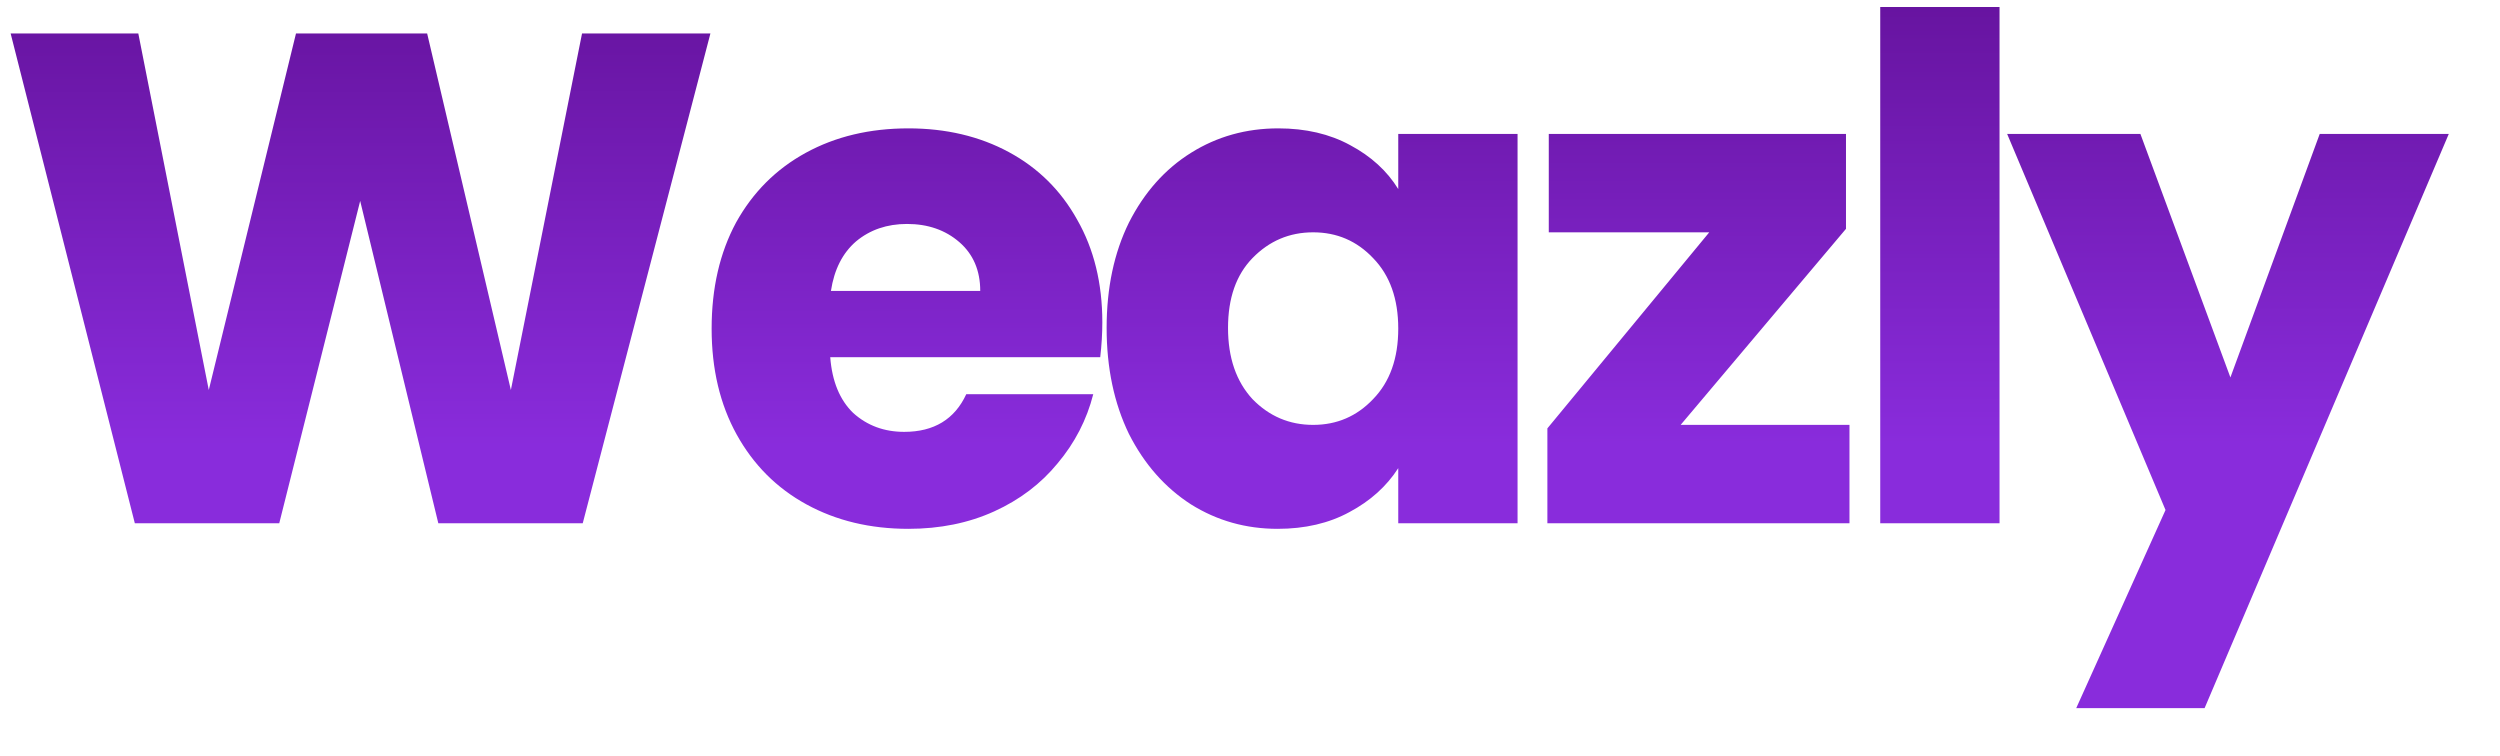 <svg width="43" height="13" viewBox="0 0 43 13" fill="none" xmlns="http://www.w3.org/2000/svg">
<path d="M12.219 0.576L10.023 9H7.539L6.195 3.456L4.803 9H2.319L0.183 0.576H2.379L3.591 6.708L5.091 0.576H7.347L8.787 6.708L10.011 0.576H12.219ZM18.96 5.544C18.96 5.736 18.948 5.936 18.924 6.144H14.28C14.312 6.56 14.444 6.88 14.676 7.104C14.916 7.32 15.208 7.428 15.552 7.428C16.064 7.428 16.42 7.212 16.62 6.78H18.804C18.692 7.22 18.488 7.616 18.192 7.968C17.904 8.32 17.54 8.596 17.1 8.796C16.66 8.996 16.168 9.096 15.624 9.096C14.968 9.096 14.384 8.956 13.872 8.676C13.36 8.396 12.96 7.996 12.672 7.476C12.384 6.956 12.24 6.348 12.24 5.652C12.24 4.956 12.38 4.348 12.66 3.828C12.948 3.308 13.348 2.908 13.86 2.628C14.372 2.348 14.96 2.208 15.624 2.208C16.272 2.208 16.848 2.344 17.352 2.616C17.856 2.888 18.248 3.276 18.528 3.78C18.816 4.284 18.96 4.872 18.96 5.544ZM16.86 5.004C16.86 4.652 16.74 4.372 16.5 4.164C16.26 3.956 15.96 3.852 15.6 3.852C15.256 3.852 14.964 3.952 14.724 4.152C14.492 4.352 14.348 4.636 14.292 5.004H16.86ZM19.034 5.64C19.034 4.952 19.162 4.348 19.418 3.828C19.682 3.308 20.038 2.908 20.486 2.628C20.934 2.348 21.434 2.208 21.986 2.208C22.458 2.208 22.87 2.304 23.222 2.496C23.582 2.688 23.858 2.94 24.05 3.252V2.304H26.102V9H24.05V8.052C23.85 8.364 23.57 8.616 23.21 8.808C22.858 9 22.446 9.096 21.974 9.096C21.43 9.096 20.934 8.956 20.486 8.676C20.038 8.388 19.682 7.984 19.418 7.464C19.162 6.936 19.034 6.328 19.034 5.64ZM24.05 5.652C24.05 5.14 23.906 4.736 23.618 4.44C23.338 4.144 22.994 3.996 22.586 3.996C22.178 3.996 21.83 4.144 21.542 4.44C21.262 4.728 21.122 5.128 21.122 5.64C21.122 6.152 21.262 6.56 21.542 6.864C21.83 7.16 22.178 7.308 22.586 7.308C22.994 7.308 23.338 7.16 23.618 6.864C23.906 6.568 24.05 6.164 24.05 5.652ZM28.907 7.308H31.811V9H26.615V7.368L29.399 3.996H26.639V2.304H31.751V3.936L28.907 7.308ZM34.392 0.12V9H32.34V0.12H34.392ZM42.119 2.304L37.919 12.18H35.711L37.247 8.772L34.523 2.304H36.815L38.363 6.492L39.899 2.304H42.119Z" fill="url(#paint0_linear_125_12)"/>
<defs>
<linearGradient id="paint0_linear_125_12" x1="28.605" y1="31.353" x2="28.561" y2="-4.553" gradientUnits="userSpaceOnUse">
<stop offset="0.66" stop-color="#892CDC"/>
<stop offset="1" stop-color="#52057B"/>
</linearGradient>
</defs>
</svg>
